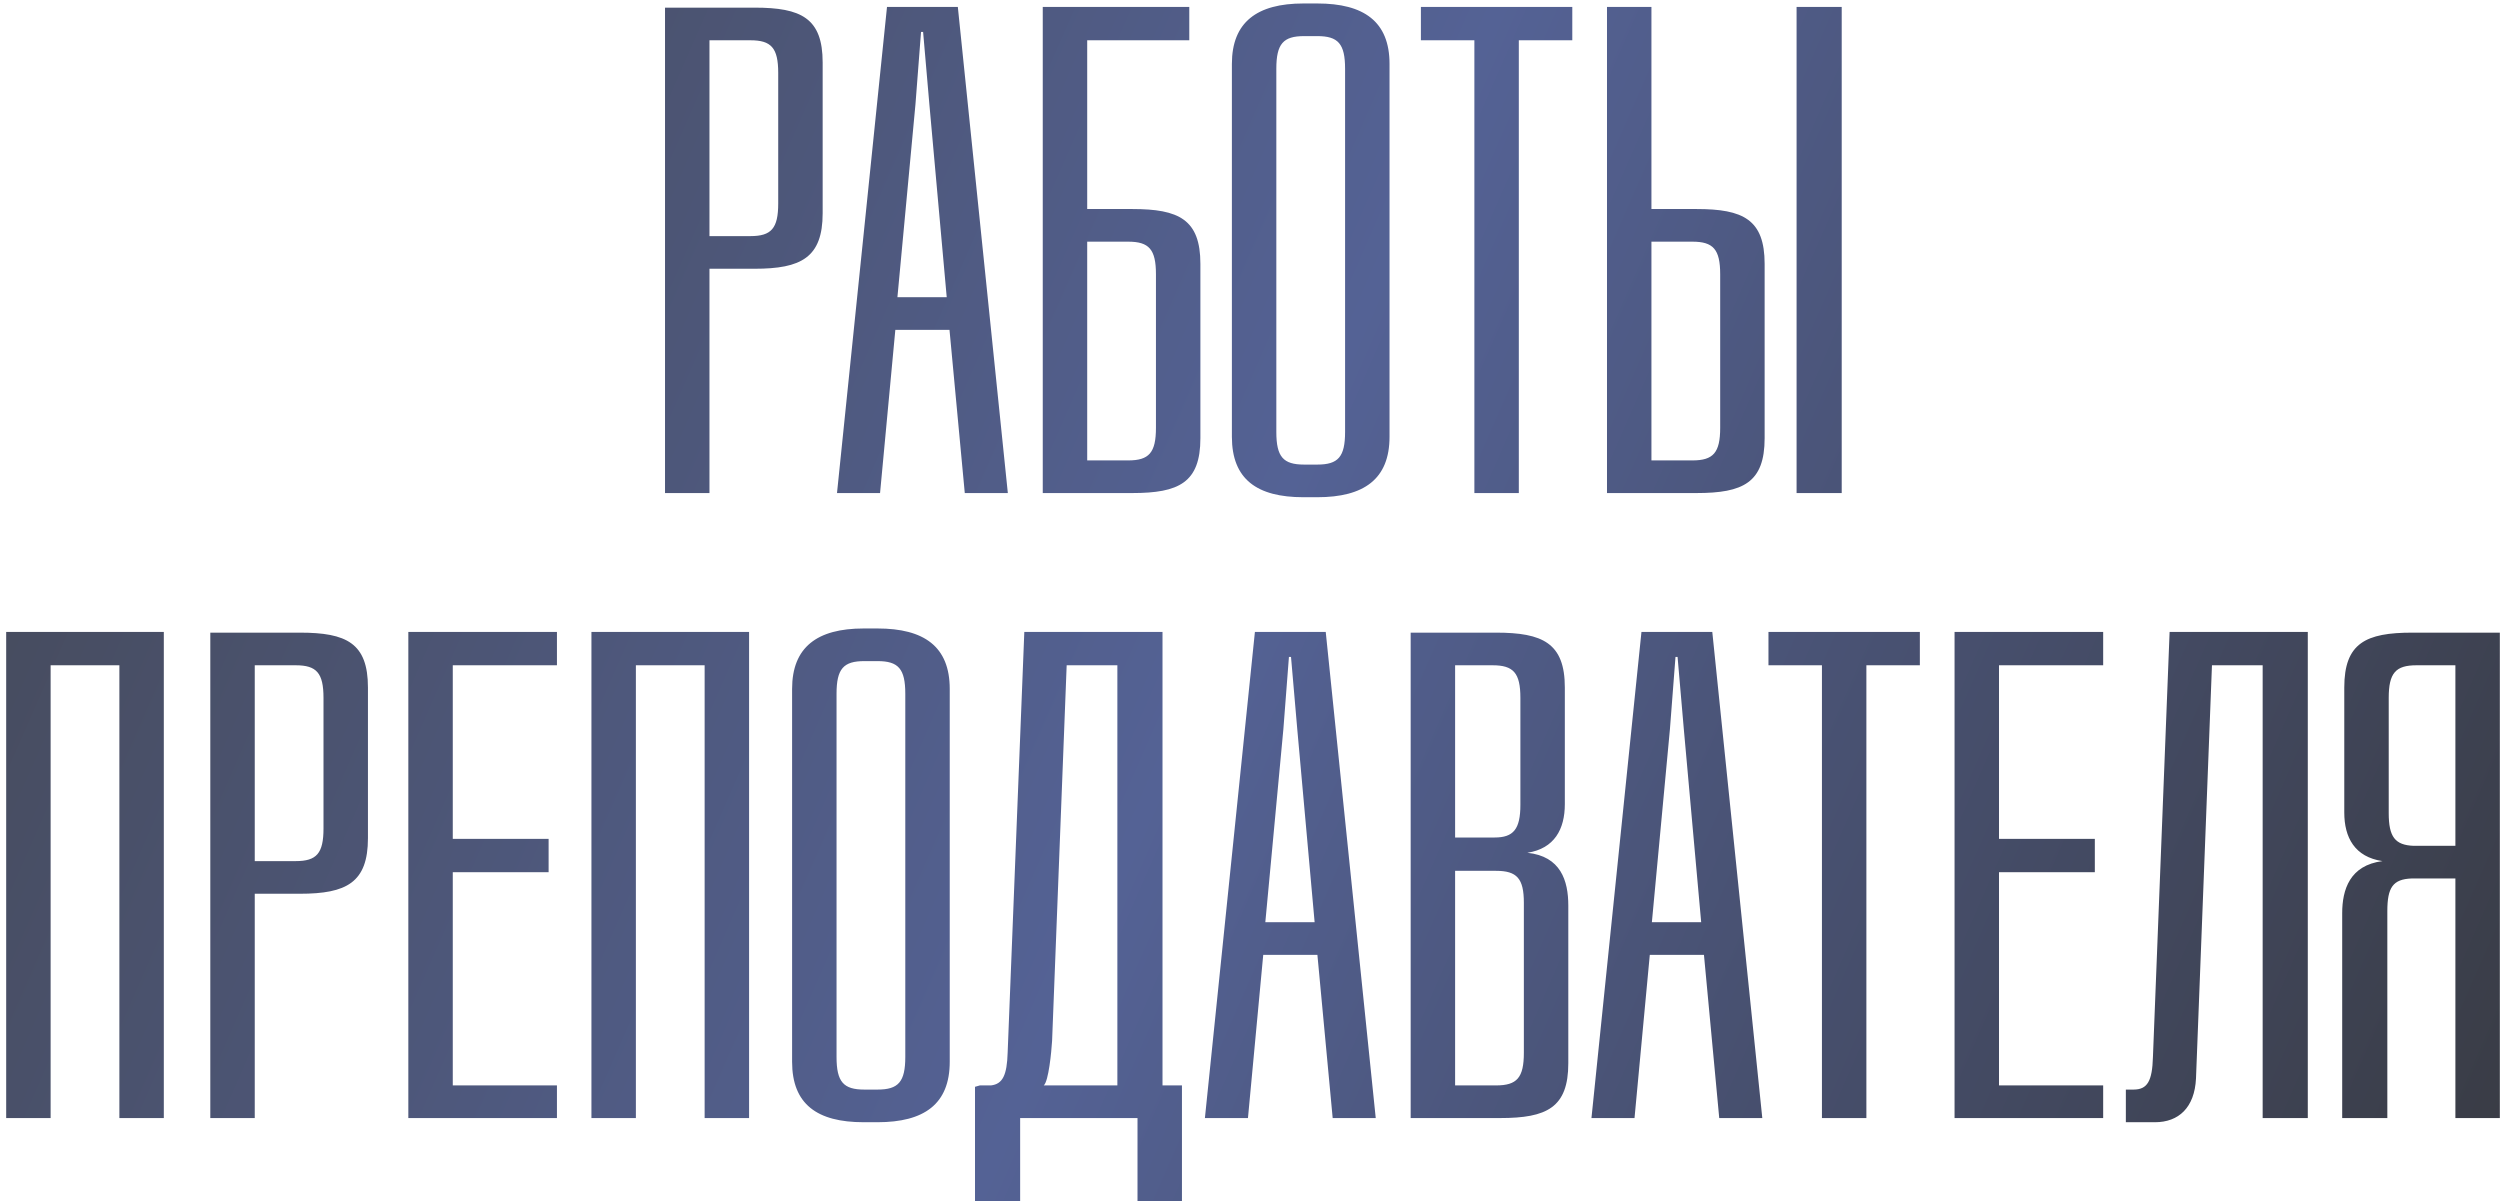 <?xml version="1.0" encoding="UTF-8"?> <svg xmlns="http://www.w3.org/2000/svg" width="360" height="173" viewBox="0 0 360 173" fill="none"> <path d="M95.763 1.1H108.663C115.363 1.1 118.463 2.6 118.463 9V30.7C118.463 37.1 115.363 38.7 108.663 38.7H102.163V71H95.763V1.1ZM102.163 5.8V34H108.063C111.063 34 112.063 32.9 112.063 29.3V10.5C112.063 6.9 111.063 5.8 108.063 5.8H102.163ZM145.128 71H138.928L136.728 47.5H128.928L126.728 71H120.528L127.728 1H137.928L145.128 71ZM132.628 4.6L131.828 15L129.228 42.8H136.328L133.828 15L132.928 4.6H132.628ZM171.257 5.8H156.557V30.1H163.057C169.757 30.1 172.857 31.6 172.857 38V63.1C172.857 69.5 169.757 71 163.057 71H150.157V1H171.257V5.8ZM156.557 34.8V66.3H162.457C165.457 66.3 166.457 65.2 166.457 61.6V39.5C166.457 35.9 165.457 34.8 162.457 34.8H156.557ZM187.692 0.5H189.692C196.392 0.5 200.092 3.1 200.092 9.2V62.9C200.092 69 196.392 71.6 189.692 71.6H187.692C180.992 71.6 177.392 69 177.392 62.9V9.2C177.392 3.2 180.992 0.5 187.692 0.5ZM189.692 5.2H187.792C184.792 5.2 183.792 6.3 183.792 9.9V62.2C183.792 65.8 184.792 66.9 187.792 66.9H189.692C192.692 66.9 193.692 65.8 193.692 62.2V9.9C193.692 6.3 192.692 5.2 189.692 5.2ZM226.41 5.8H218.71V71H212.31V5.8H204.61V1H226.41V5.8ZM265.207 71H258.707V1H265.207V71ZM237.807 30.1H244.307C251.007 30.1 254.107 31.6 254.107 38V63.1C254.107 69.5 251.007 71 244.307 71H231.407V1H237.807V30.1ZM237.807 34.8V66.3H243.707C246.707 66.3 247.707 65.2 247.707 61.6V39.5C247.707 35.9 246.707 34.8 243.707 34.8H237.807ZM23.59 161H17.19V95.8H7.29V161H0.89V91H23.59V161ZM30.284 91.1H43.184C49.884 91.1 52.984 92.6 52.984 99V120.7C52.984 127.1 49.884 128.7 43.184 128.7H36.684V161H30.284V91.1ZM36.684 95.8V124H42.584C45.584 124 46.584 122.9 46.584 119.3V100.5C46.584 96.9 45.584 95.8 42.584 95.8H36.684ZM80.2 95.8H65.2V120.8H79V125.6H65.2V156.3H80.2V161H58.8V91H80.2V95.8ZM107.867 161H101.467V95.8H91.567V161H85.167V91H107.867V161ZM124.362 90.5H126.362C133.062 90.5 136.762 93.1 136.762 99.2V152.9C136.762 159 133.062 161.6 126.362 161.6H124.362C117.662 161.6 114.062 159 114.062 152.9V99.2C114.062 93.2 117.662 90.5 124.362 90.5ZM126.362 95.2H124.462C121.462 95.2 120.462 96.3 120.462 99.9V152.2C120.462 155.8 121.462 156.9 124.462 156.9H126.362C129.362 156.9 130.362 155.8 130.362 152.2V99.9C130.362 96.3 129.362 95.2 126.362 95.2ZM167.401 156.3H170.201V173H163.801V161H146.901V173H140.401V156.5L141.101 156.3H142.701C144.401 156.1 145.001 154.8 145.101 151.6L147.501 91H167.401V156.3ZM153.601 95.8L151.501 149.9C151.401 151.5 151.001 155.7 150.301 156.3H160.901V95.8H153.601ZM198.106 161H191.906L189.706 137.5H181.906L179.706 161H173.506L180.706 91H190.906L198.106 161ZM185.606 94.6L184.806 105L182.206 132.8H189.306L186.806 105L185.906 94.6H185.606ZM203.136 91.1H215.436C222.136 91.1 225.336 92.6 225.336 99V115.8C225.336 119.4 223.836 122.2 219.936 122.8C224.736 123.3 225.836 126.8 225.836 130.4V153.1C225.836 159.5 222.736 161 216.036 161H203.136V91.1ZM209.536 95.8V120.6H215.236C217.936 120.6 218.936 119.4 218.936 115.9V100.5C218.936 96.9 217.936 95.8 214.936 95.8H209.536ZM209.536 125.4V156.3H215.436C218.436 156.3 219.436 155.2 219.436 151.6V130C219.436 126.5 218.436 125.4 215.436 125.4H209.536ZM253.77 161H247.57L245.37 137.5H237.57L235.37 161H229.17L236.37 91H246.57L253.77 161ZM241.27 94.6L240.47 105L237.87 132.8H244.97L242.47 105L241.57 94.6H241.27ZM276.459 95.8H268.759V161H262.359V95.8H254.659V91H276.459V95.8ZM302.856 95.8H287.856V120.8H301.656V125.6H287.856V156.3H302.856V161H281.456V91H302.856V95.8ZM332.323 161H325.823V95.8H318.523L316.223 155.3C316.023 159.5 313.723 161.6 310.323 161.6H306.123V156.9H307.223C309.223 156.9 309.923 155.7 310.023 152.2L312.423 91H332.323V161ZM359.976 161H353.576V126.5H347.276C344.576 126.6 343.776 127.8 343.776 131.2V161H337.276V131.5C337.276 128.1 338.376 124.6 343.076 124C339.076 123.4 337.576 120.6 337.576 117V99C337.576 92.6 340.676 91.1 347.376 91.1H359.976V161ZM353.576 95.8H347.976C344.976 95.8 343.976 96.9 343.976 100.5V117.1C343.976 120.5 344.876 121.7 347.576 121.8H353.576V95.8Z" fill="url(#paint0_linear_38_1535)"></path> <defs> <linearGradient id="paint0_linear_38_1535" x1="-24" y1="29.172" x2="357.438" y2="196.565" gradientUnits="userSpaceOnUse"> <stop stop-color="#434650"></stop> <stop offset="0.5" stop-color="#546295"></stop> <stop offset="1" stop-color="#383A41"></stop> </linearGradient> </defs> </svg> 